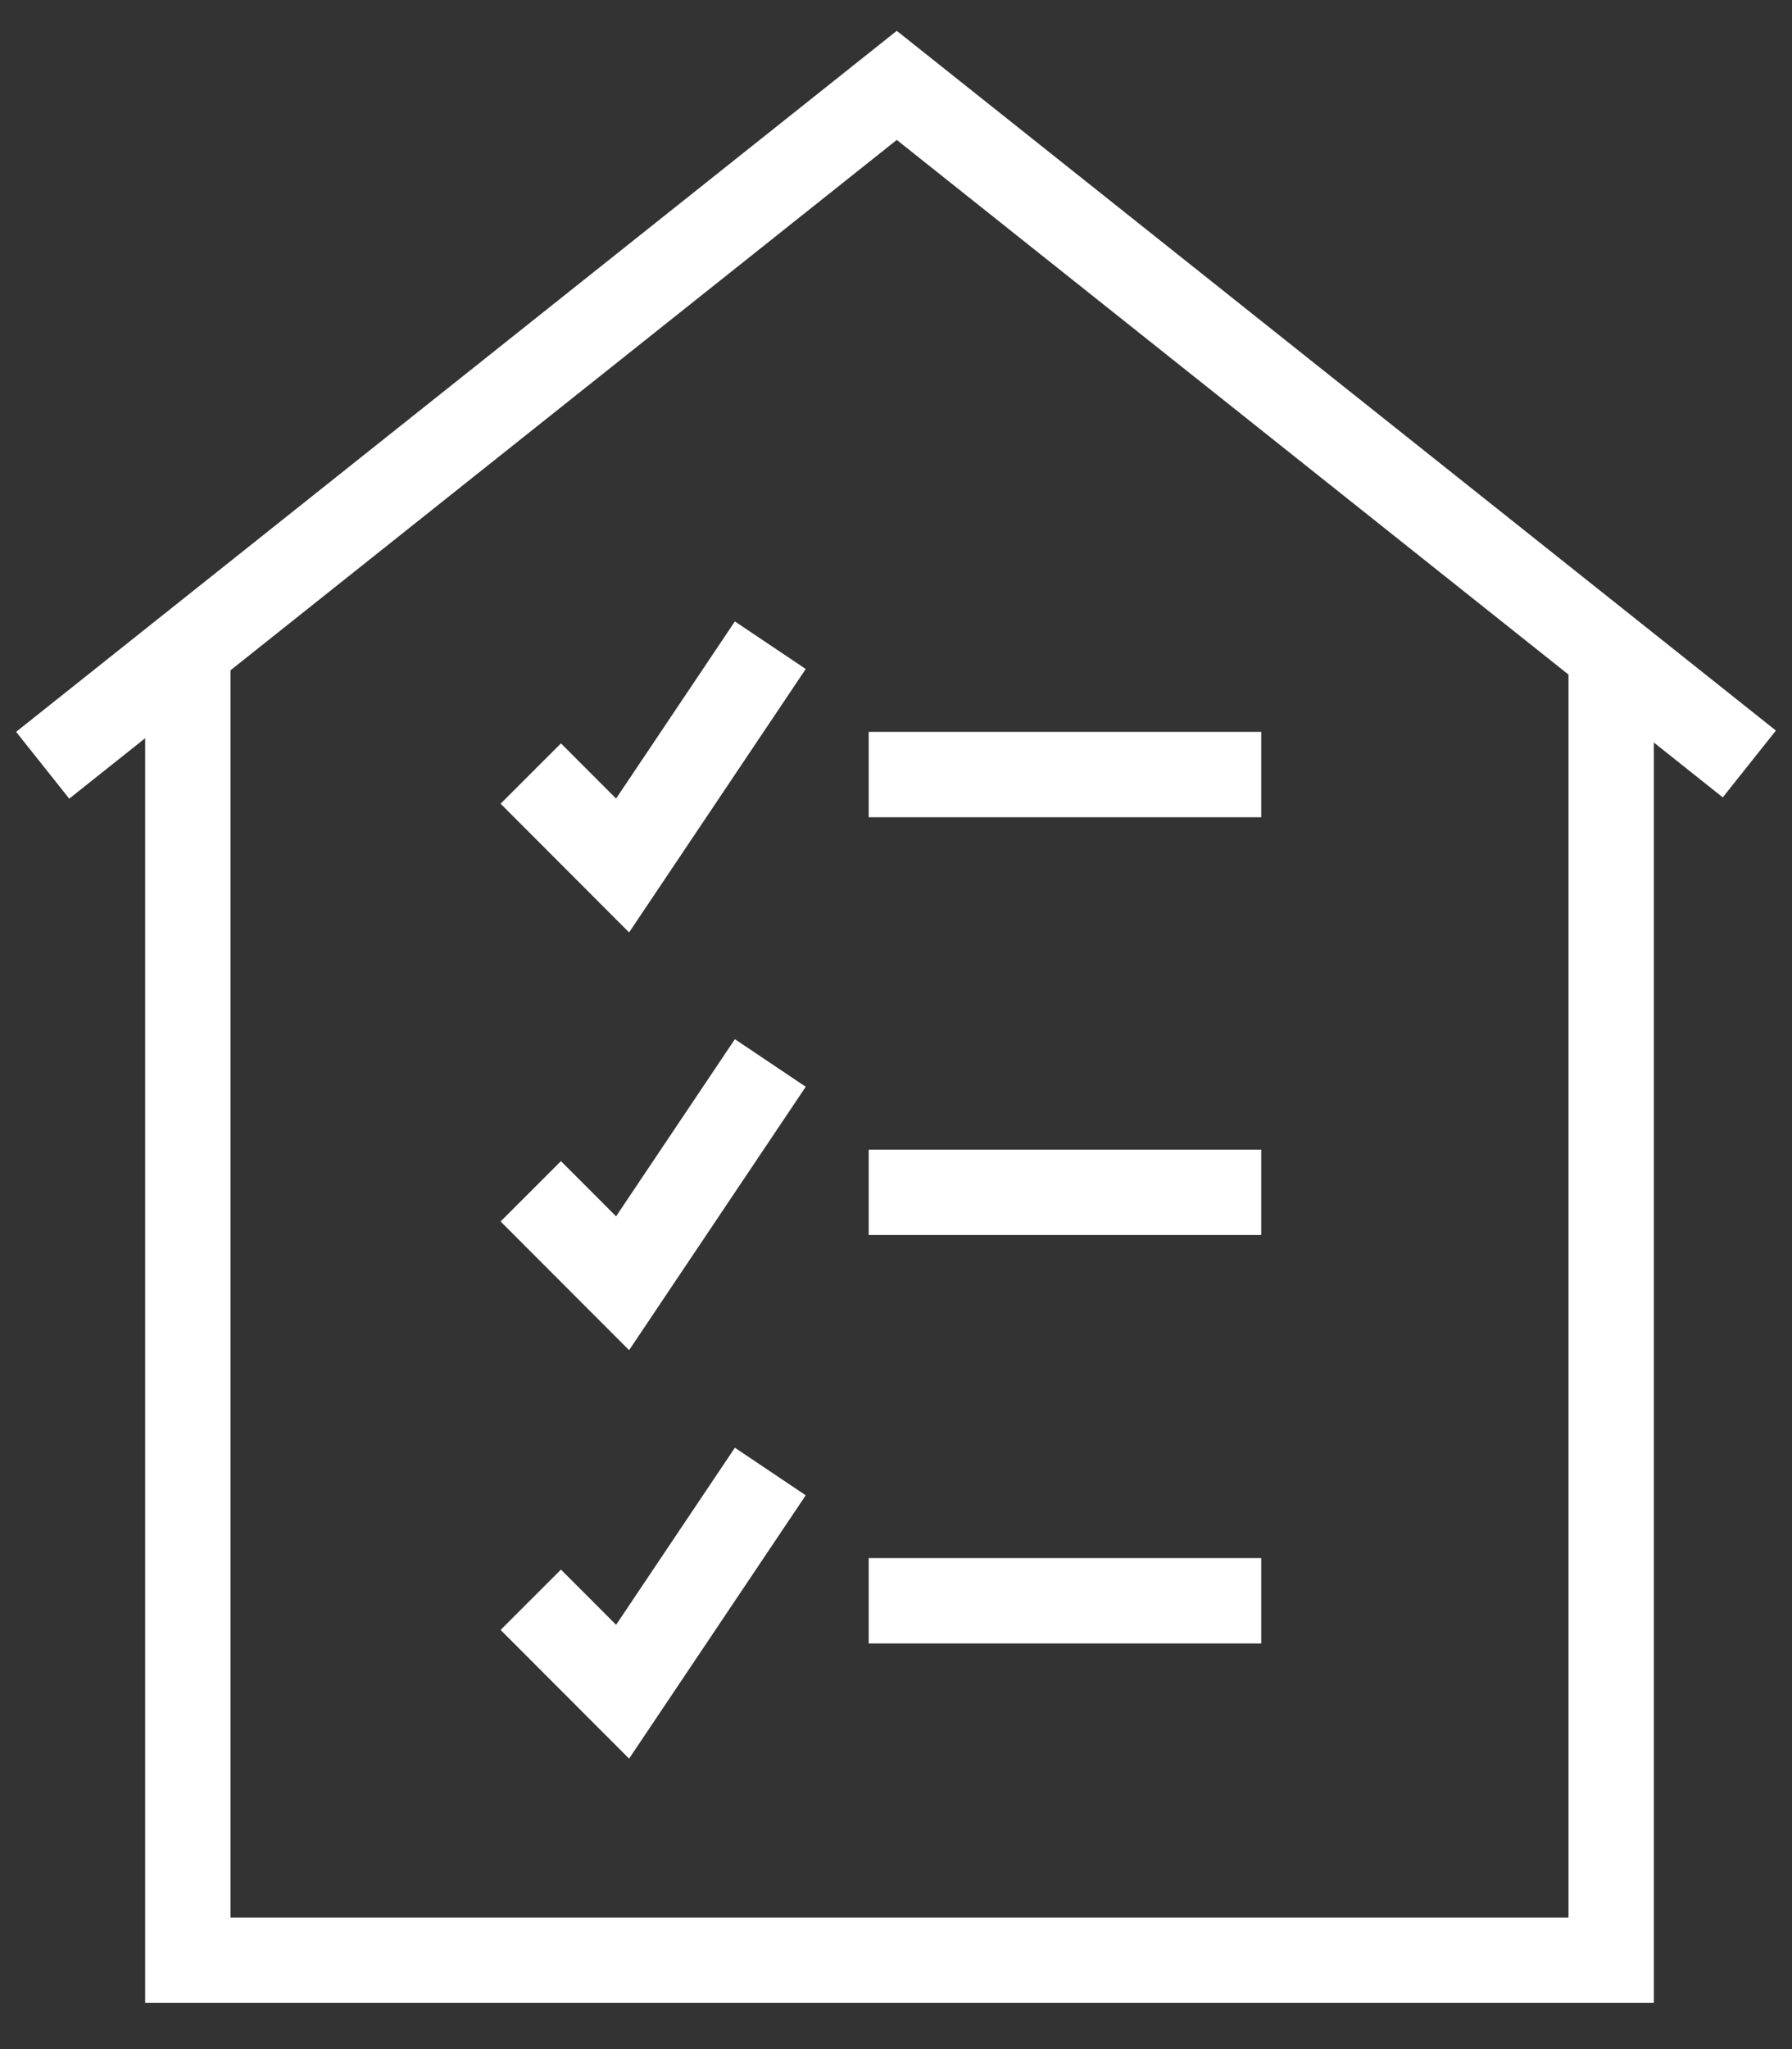 <svg width="21" height="24" viewBox="0 0 21 24" fill="none" xmlns="http://www.w3.org/2000/svg">
<rect x="0" y="0" width="21" height="24" fill="#333333" stroke="none"/>
<path d="M2.201 7.61V22.959H18.881V7.759" stroke="white" stroke-miterlimit="10"/>
<path d="M0.5 8.963L10.509 1L20.5 8.948" stroke="white" stroke-miterlimit="10"/>
<path d="M6.22 9.06L7.296 10.137L9.027 7.557" stroke="white" stroke-miterlimit="10"/>
<path d="M10.18 9.072H14.78" stroke="white" stroke-miterlimit="10"/>
<path d="M6.22 13.953L7.296 15.03L9.027 12.45" stroke="white" stroke-miterlimit="10"/>
<path d="M10.18 13.965H14.78" stroke="white" stroke-miterlimit="10"/>
<path d="M6.22 18.737L7.296 19.814L9.027 17.235" stroke="white" stroke-miterlimit="10"/>
<path d="M10.18 18.749H14.78" stroke="white" stroke-miterlimit="10"/>
</svg>
